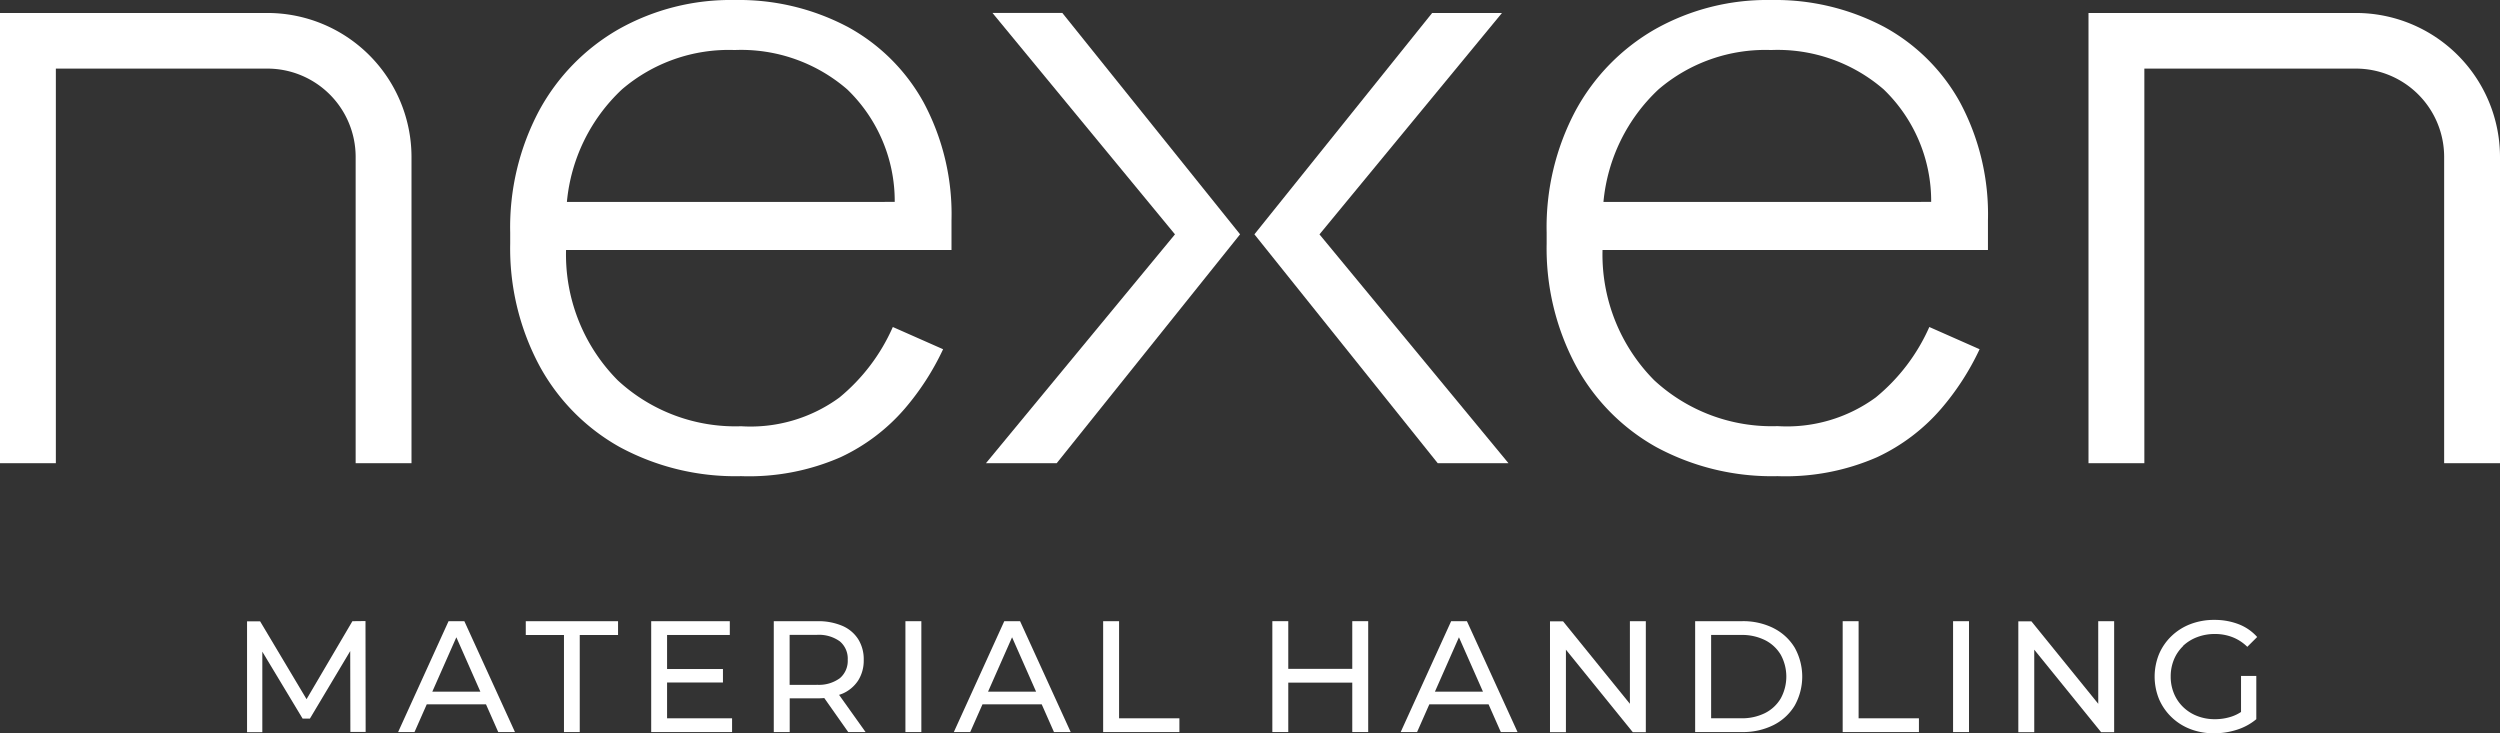 <svg xmlns="http://www.w3.org/2000/svg" xmlns:xlink="http://www.w3.org/1999/xlink" width="100" height="29.333" viewBox="0 0 100 29.333"><rect x="0" y="0" width="100" height="29.333" fill="#333333" stroke="none"/><defs><clipPath id="a"><rect width="100" height="29.333" fill="#fff"/></clipPath></defs><path d="M53.034,123.381,51.2,126.5l-1.858-3.115h-.522v4.435h.611V124.6l1.611,2.676h.293l1.612-2.7.006,3.234h.611l-.006-4.435Z" transform="translate(-38.938 -98.533)" fill="#fff"/><path d="M81.007,124.024l.961,2.176H80.045Zm-.312-.643-2.018,4.435h.656l.49-1.109h2.37l.49,1.109h.669l-2.025-4.435Z" transform="translate(-62.753 -98.533)" fill="#fff"/><path d="M103.909,123.381v.551h1.528v3.884h.631v-3.884H107.6v-.551Z" transform="translate(-82.878 -98.533)" fill="#fff"/><path d="M128.7,123.381v4.435h3.235v-.551h-2.6v-1.432h2.235v-.539h-2.235v-1.362h2.509v-.551Z" transform="translate(-102.652 -98.533)" fill="#fff"/><g clip-path="url(#a)"><path d="M155.664,126.283a1.424,1.424,0,0,0,.637-.529,1.494,1.494,0,0,0,.223-.827,1.51,1.51,0,0,0-.223-.83,1.415,1.415,0,0,0-.637-.532,2.452,2.452,0,0,0-1-.184h-1.738v4.435h.637v-1.349h1.1q.147,0,.283-.012l.958,1.361h.694l-1.06-1.488c.042-.015.084-.028.123-.045m-1.019-.355h-1.082v-2h1.082a1.427,1.427,0,0,1,.927.26.9.9,0,0,1,.315.735.908.908,0,0,1-.315.738,1.414,1.414,0,0,1-.927.263" transform="translate(-121.975 -98.533)" fill="#fff"/><rect width="0.637" height="4.435" transform="translate(36.217 24.848)" fill="#fff"/><path d="M190.527,123.381l-2.018,4.435h.656l.49-1.109h2.37l.49,1.109h.669l-2.025-4.435Zm-.649,2.819.961-2.176.961,2.176Z" transform="translate(-150.356 -98.533)" fill="#fff"/><path d="M218.657,123.381h-.637v4.435h3.05v-.551h-2.413Z" transform="translate(-173.894 -98.533)" fill="#fff"/><path d="M254.66,125.287H252.1V123.38h-.637v4.435h.637v-1.977h2.56v1.977h.637V123.38h-.637Z" transform="translate(-200.569 -98.533)" fill="#fff"/><path d="M278.84,123.381l-2.019,4.435h.656l.49-1.109h2.37l.49,1.109h.669l-2.025-4.435Zm-.649,2.819.961-2.176.961,2.176Z" transform="translate(-220.794 -98.533)" fill="#fff"/><path d="M309.529,126.685l-2.674-3.3h-.522v4.435h.637v-3.3l2.674,3.3h.522V123.38h-.637Z" transform="translate(-244.333 -98.533)" fill="#fff"/><path d="M338.161,123.659a2.721,2.721,0,0,0-1.258-.279h-1.879v4.435H336.9a2.719,2.719,0,0,0,1.258-.279,2.068,2.068,0,0,0,.847-.779,2.375,2.375,0,0,0,0-2.319,2.068,2.068,0,0,0-.847-.779m.29,2.81a1.527,1.527,0,0,1-.627.586,2.061,2.061,0,0,1-.958.209h-1.2v-3.333h1.2a2.062,2.062,0,0,1,.958.209,1.532,1.532,0,0,1,.627.583,1.821,1.821,0,0,1,0,1.746" transform="translate(-267.218 -98.533)" fill="#fff"/><path d="M364.8,123.381h-.637v4.435h3.05v-.551H364.8Z" transform="translate(-290.456 -98.533)" fill="#fff"/><rect width="0.637" height="4.435" transform="translate(78.123 24.848)" fill="#fff"/><path d="M402.089,126.685l-2.675-3.3h-.522v4.435h.637v-3.3l2.674,3.3h.522V123.38h-.637Z" transform="translate(-318.159 -98.533)" fill="#fff"/><path d="M426.929,124.174a1.693,1.693,0,0,1,.567-.355,1.952,1.952,0,0,1,.71-.127,1.919,1.919,0,0,1,.7.124,1.75,1.75,0,0,1,.6.389l.395-.393a1.919,1.919,0,0,0-.745-.513,2.65,2.65,0,0,0-.968-.171,2.62,2.62,0,0,0-.955.168,2.259,2.259,0,0,0-.755.475,2.185,2.185,0,0,0-.5.719,2.388,2.388,0,0,0,0,1.812,2.2,2.2,0,0,0,.5.719,2.234,2.234,0,0,0,.752.475,2.6,2.6,0,0,0,.948.168,2.958,2.958,0,0,0,.914-.143,2.261,2.261,0,0,0,.774-.421v-1.73h-.611v1.441a1.592,1.592,0,0,1-.36.178,2.118,2.118,0,0,1-.684.111,1.927,1.927,0,0,1-.707-.127,1.678,1.678,0,0,1-.563-.358,1.614,1.614,0,0,1-.369-.545,1.735,1.735,0,0,1-.13-.675,1.756,1.756,0,0,1,.13-.681,1.58,1.58,0,0,1,.369-.541" transform="translate(-339.614 -98.332)" fill="#fff"/><path d="M114.294,1.055A9.294,9.294,0,0,0,109.807,0a9.128,9.128,0,0,0-4.636,1.167,8.313,8.313,0,0,0-3.184,3.261A9.928,9.928,0,0,0,100.832,9.3v.445a9.954,9.954,0,0,0,1.154,4.854,8.208,8.208,0,0,0,3.221,3.279,9.72,9.72,0,0,0,4.86,1.167,9.128,9.128,0,0,0,3.985-.76,7.662,7.662,0,0,0,2.551-1.927,10.439,10.439,0,0,0,1.545-2.39l-2.011-.889A7.621,7.621,0,0,1,114,15.9a6.023,6.023,0,0,1-3.929,1.149,6.926,6.926,0,0,1-4.934-1.834A7.136,7.136,0,0,1,103.066,10h15.418V8.818a9.475,9.475,0,0,0-1.117-4.725,7.641,7.641,0,0,0-3.072-3.039M103.1,8.077a7.057,7.057,0,0,1,2.2-4.5A6.566,6.566,0,0,1,109.807,2a6.481,6.481,0,0,1,4.506,1.575,6.2,6.2,0,0,1,1.9,4.5Z" transform="translate(-80.424 0.001)" fill="#fff"/><path d="M319.135,1.055A9.3,9.3,0,0,0,314.647,0a9.128,9.128,0,0,0-4.636,1.167,8.313,8.313,0,0,0-3.184,3.261A9.926,9.926,0,0,0,305.672,9.3v.445a9.952,9.952,0,0,0,1.155,4.854,8.208,8.208,0,0,0,3.221,3.279,9.72,9.72,0,0,0,4.86,1.167,9.128,9.128,0,0,0,3.985-.76,7.663,7.663,0,0,0,2.551-1.927,10.441,10.441,0,0,0,1.546-2.39l-2.011-.889a7.624,7.624,0,0,1-2.141,2.816,6.023,6.023,0,0,1-3.929,1.149,6.926,6.926,0,0,1-4.934-1.834A7.135,7.135,0,0,1,307.907,10h15.417V8.818a9.471,9.471,0,0,0-1.117-4.725,7.638,7.638,0,0,0-3.072-3.039M307.944,8.077a7.056,7.056,0,0,1,2.2-4.5A6.566,6.566,0,0,1,314.647,2a6.482,6.482,0,0,1,4.506,1.575,6.2,6.2,0,0,1,1.9,4.5Z" transform="translate(-243.806 0.001)" fill="#fff"/><path d="M195.117,2.575l7.3,8.856-7.56,9.153h2.83l7.334-9.154-7.11-8.855Z" transform="translate(-155.418 -2.057)" fill="#fff"/><path d="M258.072,20.585l-7.56-9.153,7.3-8.856h-2.793l-7.11,8.854,7.333,9.155Z" transform="translate(-197.733 -2.057)" fill="#fff"/><path d="M10.688,4.8h0a3.533,3.533,0,0,1,3.538,3.52h0V20.584H16.46V8.319h0a5.765,5.765,0,0,0-5.772-5.744H0V20.584H2.234V4.8Z" transform="translate(0 -2.056)" fill="#fff"/><path d="M423.446,2.575H412.758V20.584h2.234V4.8h8.454a3.533,3.533,0,0,1,3.538,3.52h0V20.584h2.234V8.319h0a5.765,5.765,0,0,0-5.772-5.744" transform="translate(-329.218 -2.056)" fill="#fff"/></g></svg>